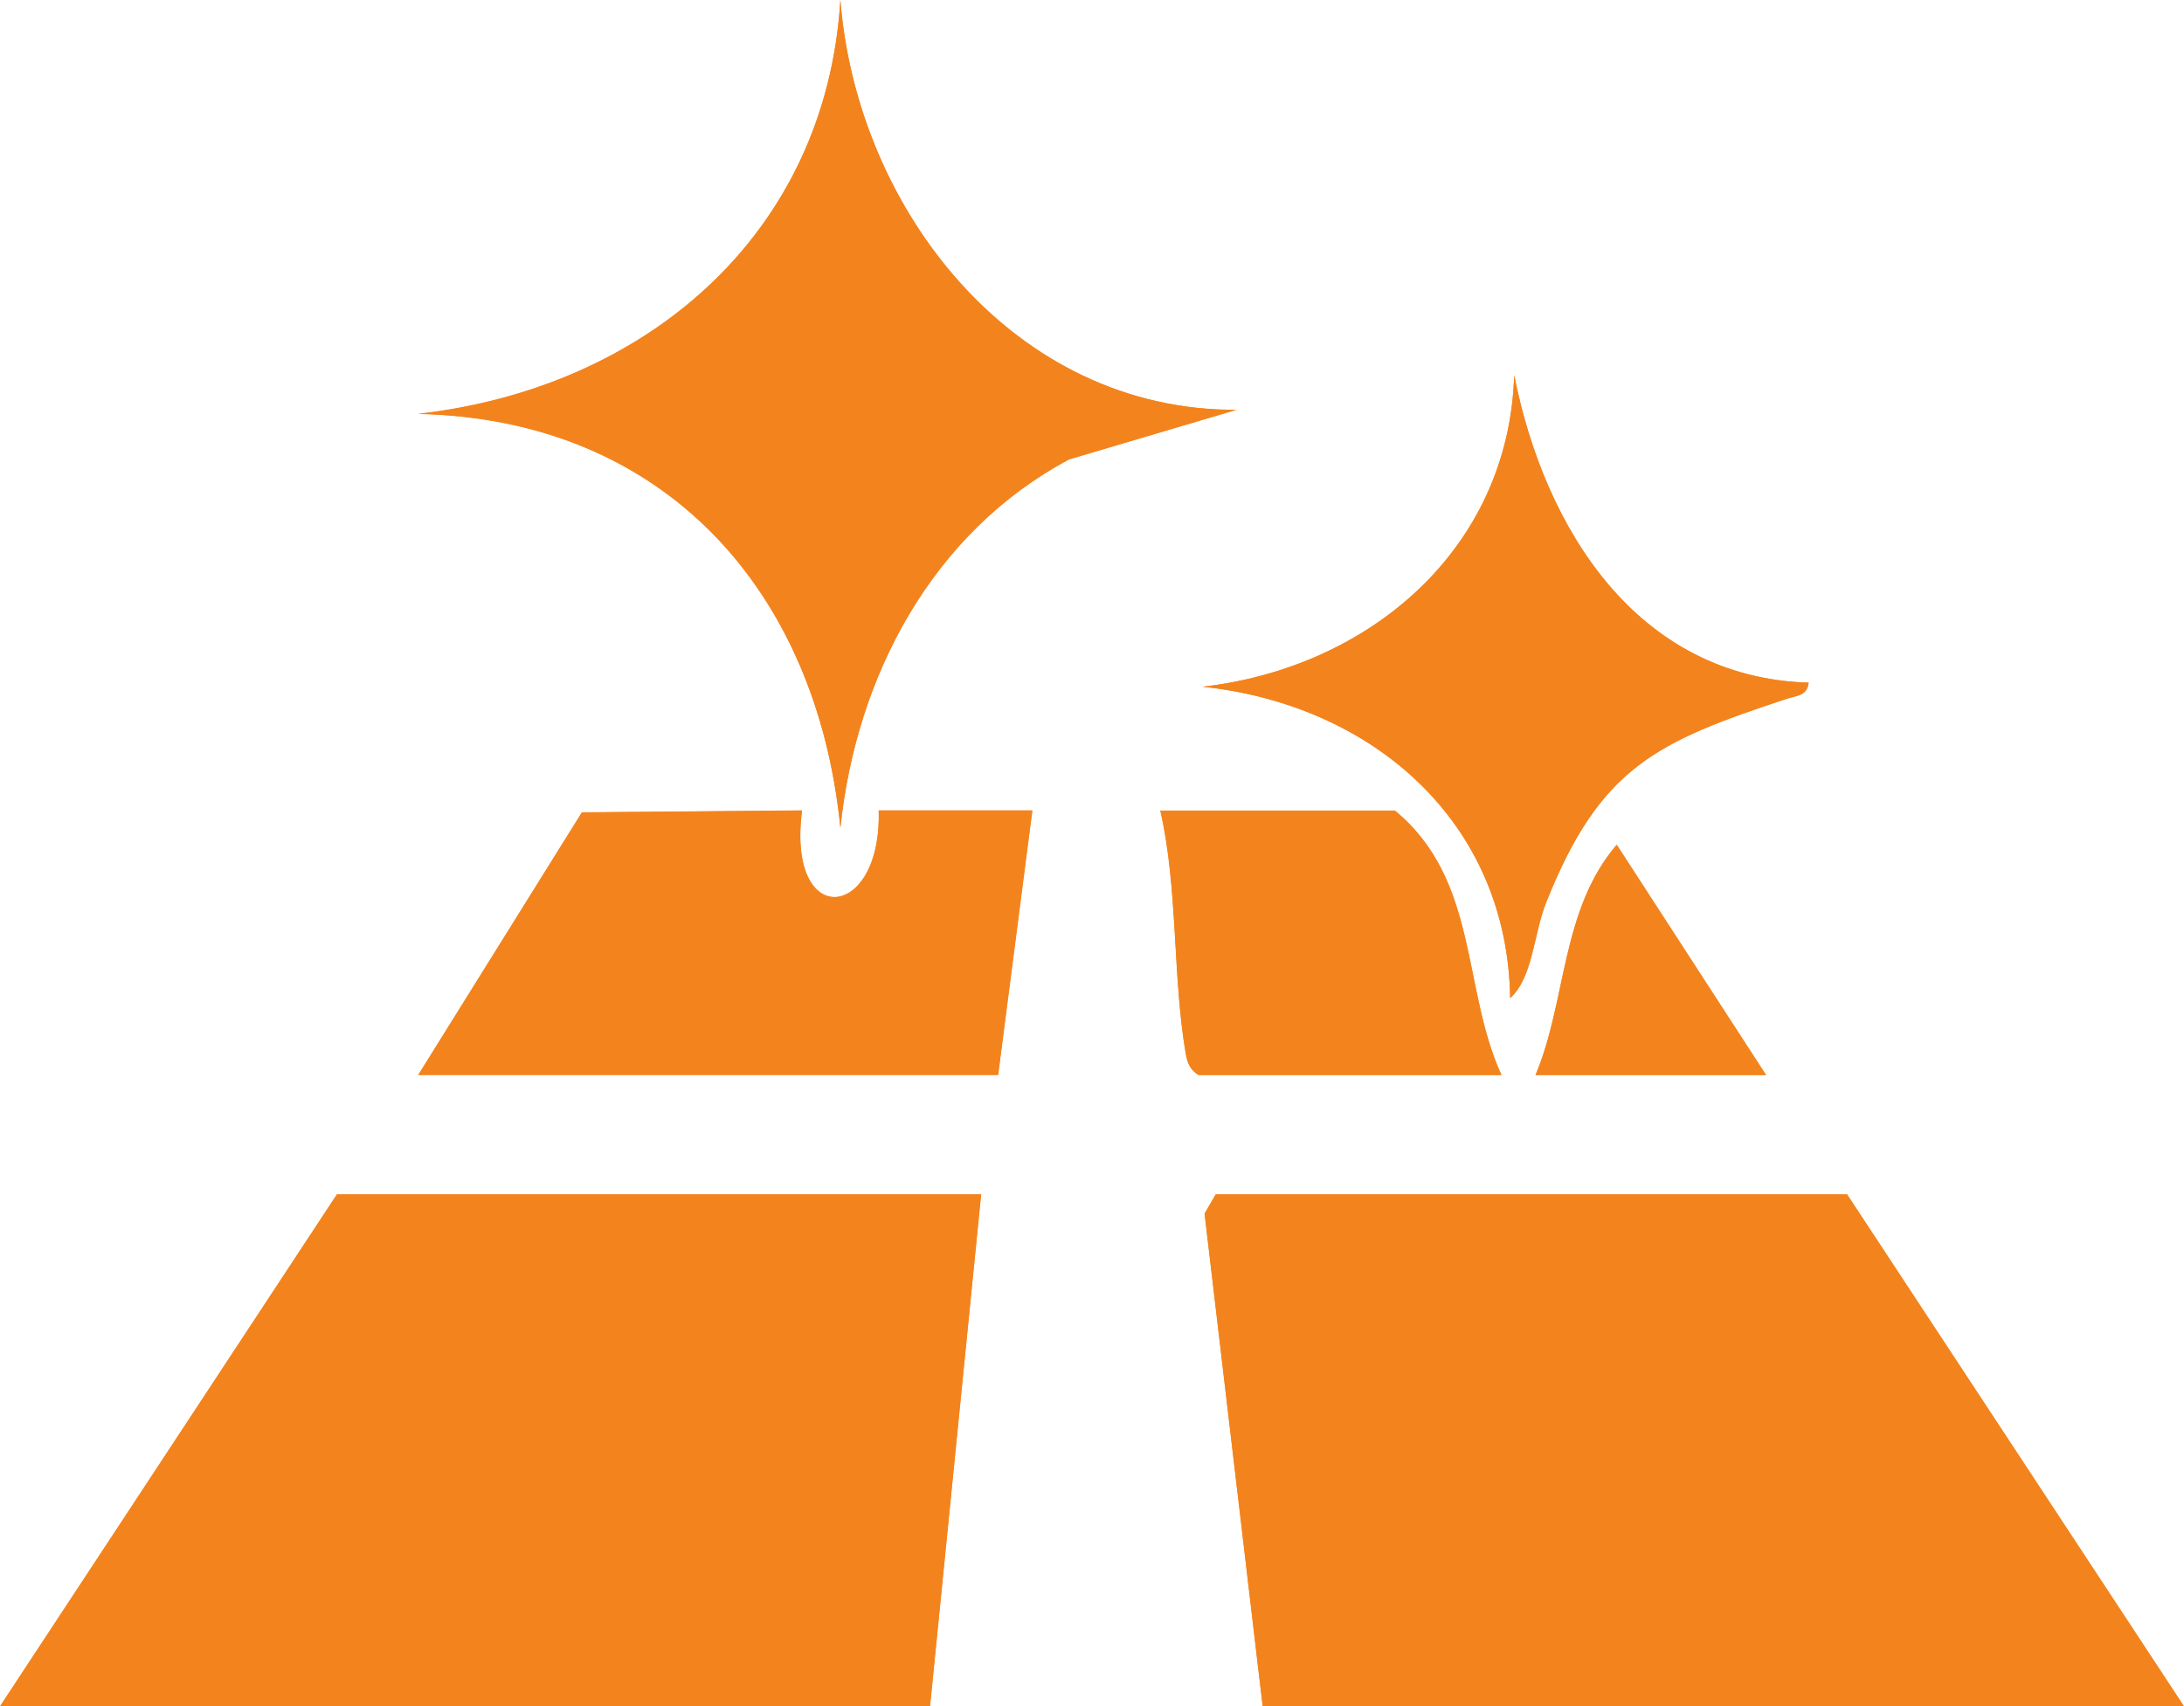 <?xml version="1.0" encoding="UTF-8"?>
<svg id="Capa_2" data-name="Capa 2" xmlns="http://www.w3.org/2000/svg" viewBox="0 0 102.81 80.33">
  <defs>
    <style>
      .cls-1 {
        fill: #f3841d;
      }
    </style>
  </defs>
  <g id="Capa_1-2" data-name="Capa 1">
    <g>
      <path class="cls-1" d="M58.23,19.29c-10.49.06-17.89-9.42-18.67-19.29-.68,11.07-9.19,18.27-19.88,19.48,11.6.25,18.77,8.31,19.88,19.48.75-7.13,4.32-13.91,10.77-17.34l7.9-2.34ZM85.14,32.14c-8.1-.25-12.43-7.28-13.86-14.47-.26,8.2-6.84,13.76-14.66,14.66,7.97.85,14.34,6.34,14.47,14.66,1.08-.98,1.1-3.03,1.7-4.52,2.54-6.37,5.2-7.55,11.31-9.57.44-.15.97-.12,1.04-.76ZM19.68,50.61h27.31l1.61-12.45h-7.23c.15,5.23-4.35,5.64-3.61,0l-10.36.09-7.71,12.37ZM70.68,50.61c-1.87-4.07-1.06-9.2-5.02-12.45h-11.04c.84,3.64.58,7.85,1.2,11.45.08.45.21.75.6,1h14.26ZM83.13,50.61l-7.03-10.84c-2.63,3.08-2.35,7.35-3.82,10.84h10.84ZM46.18,56.23H15.86L0,80.33h43.78l2.41-24.1ZM102.81,80.33l-15.86-24.1h-29.72l-.52.91,2.73,23.19h43.37Z"/>
      <polygon class="cls-1" points="46.18 56.23 43.78 80.33 0 80.33 15.86 56.23 46.18 56.23"/>
      <polygon class="cls-1" points="102.81 80.33 59.44 80.33 56.7 57.13 57.23 56.23 86.95 56.23 102.81 80.33"/>
      <path class="cls-1" d="M58.23,19.29l-7.9,2.34c-6.45,3.44-10.03,10.21-10.77,17.34-1.11-11.17-8.29-19.24-19.88-19.48,10.69-1.21,19.2-8.41,19.88-19.48.78,9.87,8.18,19.34,18.67,19.29Z"/>
      <path class="cls-1" d="M19.68,50.61l7.71-12.37,10.36-.09c-.74,5.64,3.77,5.23,3.61,0h7.23l-1.61,12.45h-27.31Z"/>
      <path class="cls-1" d="M85.14,32.14c-.07.64-.6.61-1.04.76-6.11,2.02-8.77,3.2-11.31,9.57-.6,1.49-.62,3.54-1.7,4.52-.12-8.32-6.49-13.81-14.47-14.66,7.82-.9,14.41-6.46,14.66-14.66,1.42,7.18,5.75,14.21,13.86,14.47Z"/>
      <path class="cls-1" d="M70.68,50.61h-14.26c-.4-.25-.52-.55-.6-1-.63-3.59-.36-7.81-1.2-11.45h11.04c3.96,3.25,3.15,8.38,5.02,12.45Z"/>
      <path class="cls-1" d="M83.13,50.61h-10.84c1.47-3.49,1.18-7.75,3.82-10.84l7.03,10.84Z"/>
    </g>
  </g>
</svg>